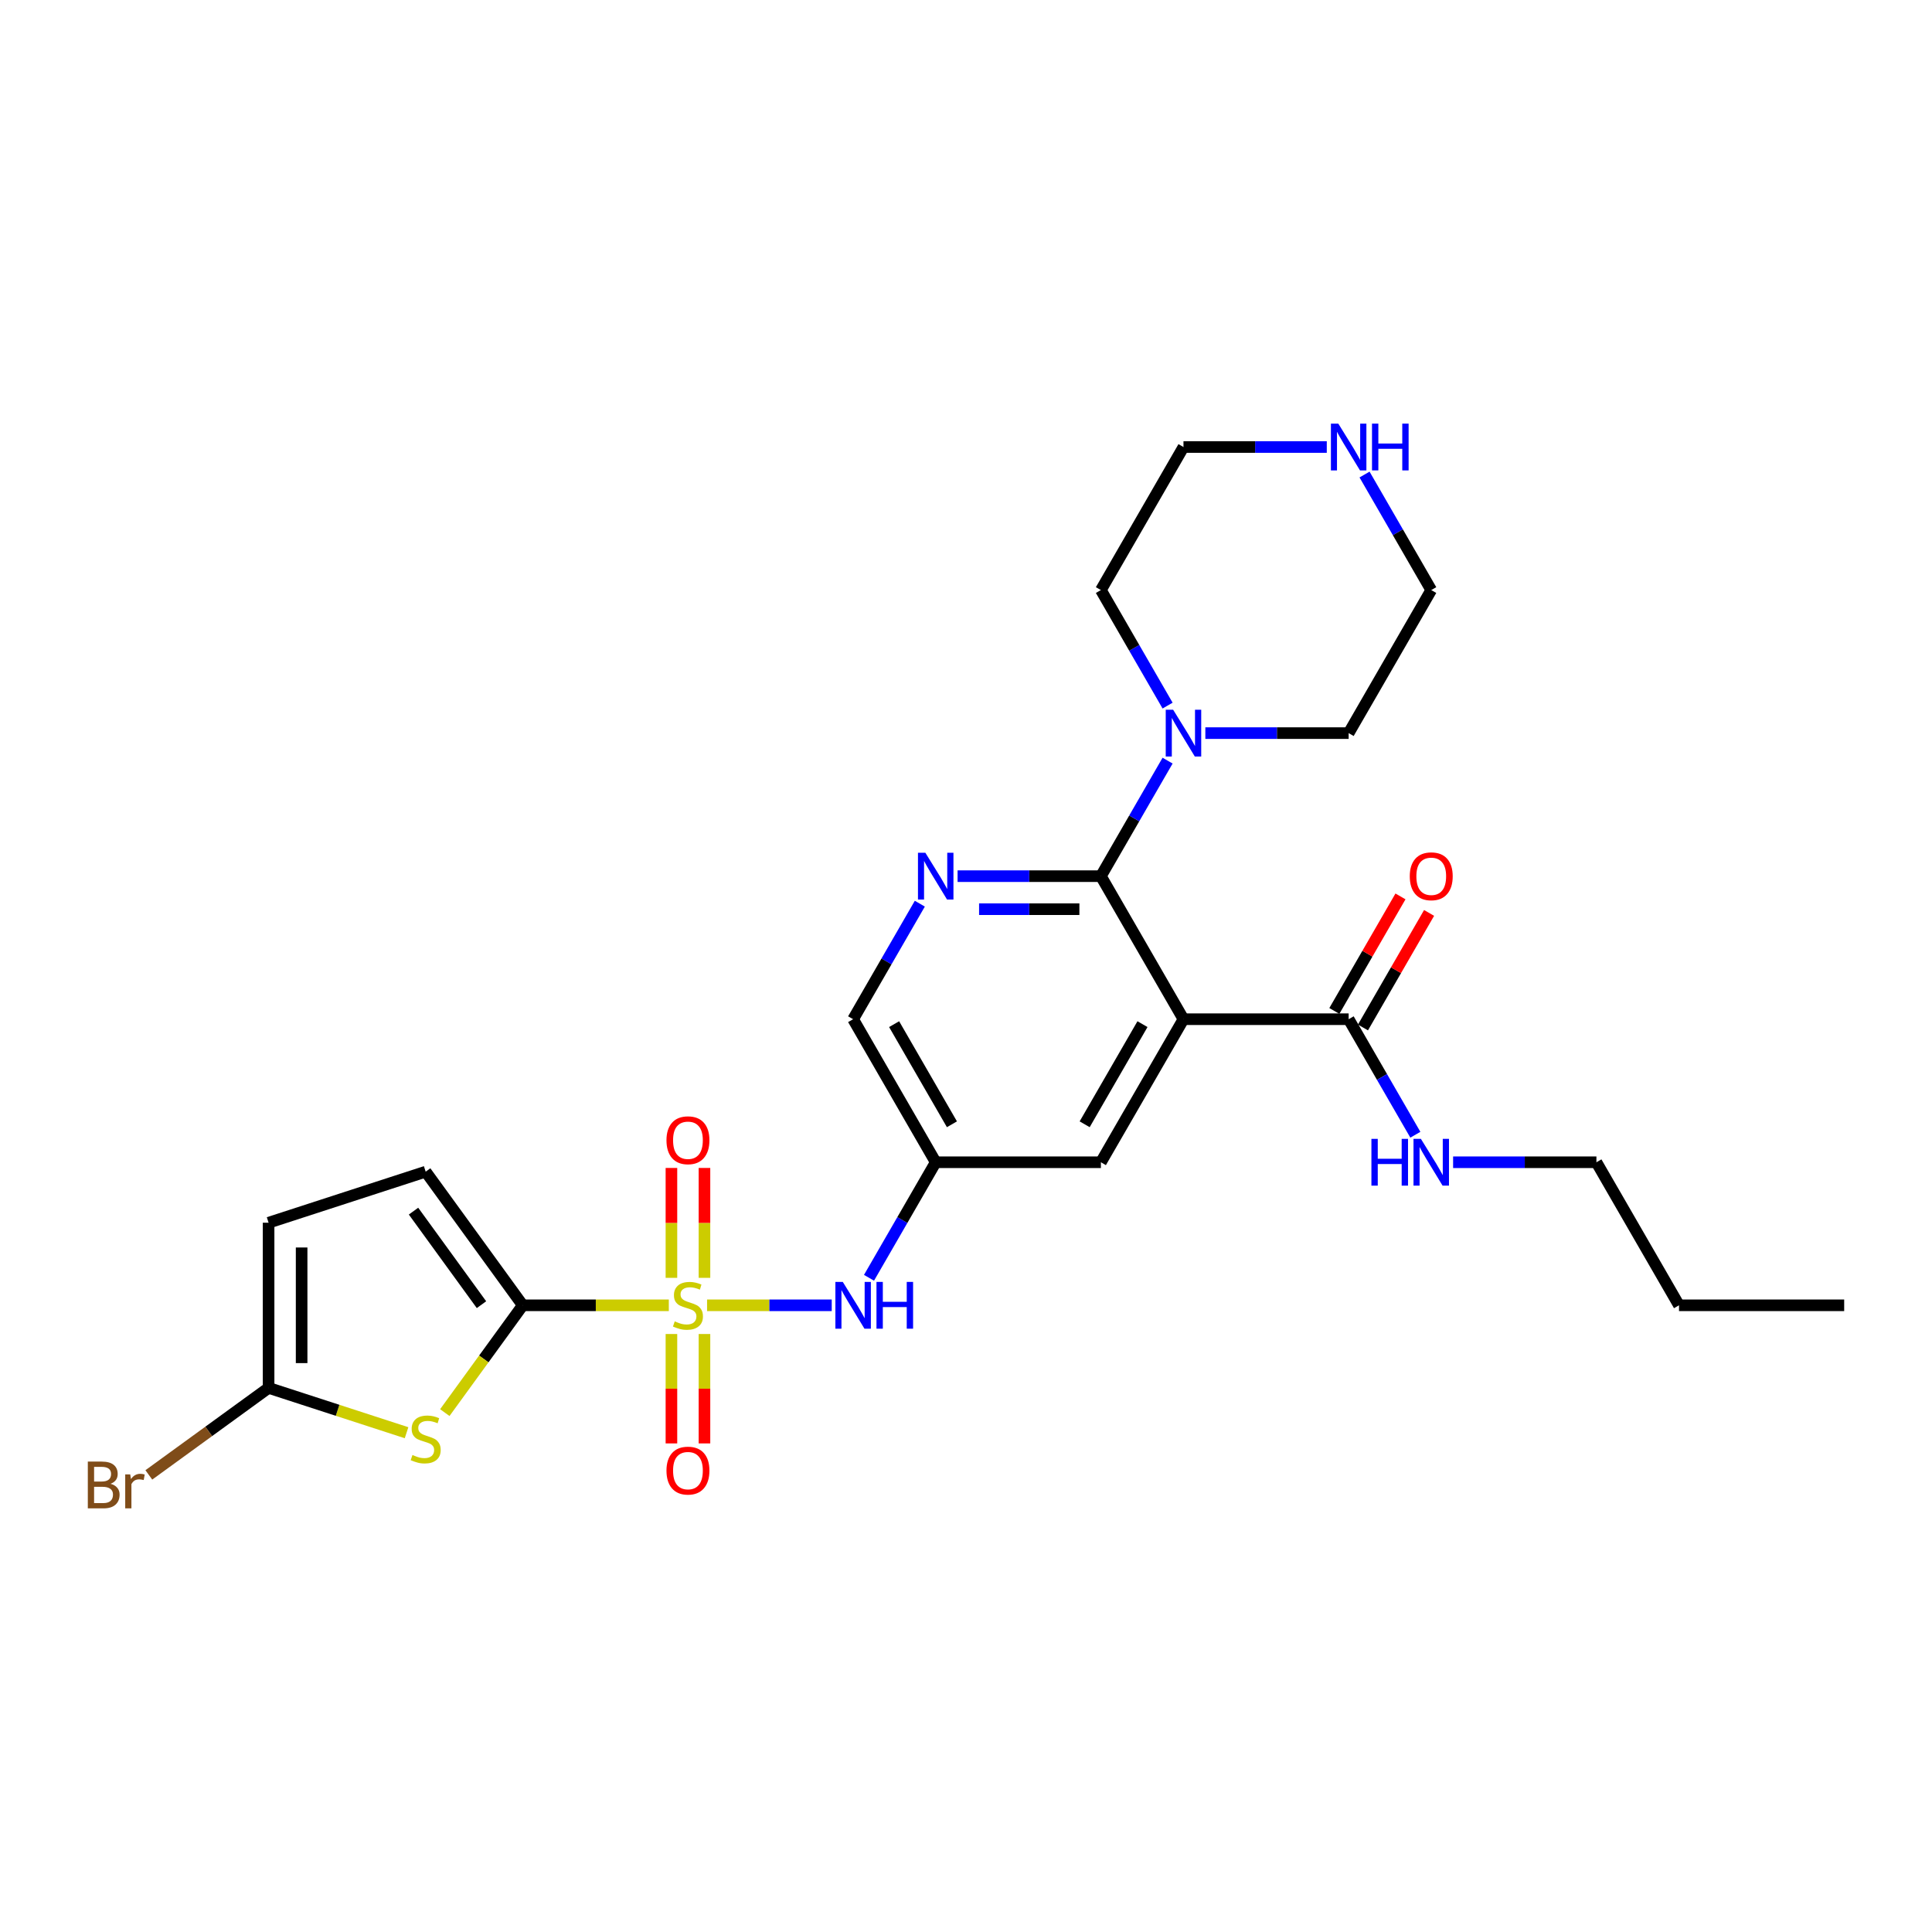 <?xml version='1.0' encoding='iso-8859-1'?>
<svg version='1.1' baseProfile='full'
              xmlns='http://www.w3.org/2000/svg'
                      xmlns:rdkit='http://www.rdkit.org/xml'
                      xmlns:xlink='http://www.w3.org/1999/xlink'
                  xml:space='preserve'
width='1000px' height='1000px' viewBox='0 0 1000 1000'>
<!-- END OF HEADER -->
<rect style='opacity:1.0;fill:#FFFFFF;stroke:none' width='1000' height='1000' x='0' y='0'> </rect>
<path class='bond-0' d='M 346.18,675.623 L 308.382,675.623' style='fill:none;fill-rule:evenodd;stroke:#CCCC00;stroke-width:6px;stroke-linecap:butt;stroke-linejoin:miter;stroke-opacity:1' />
<path class='bond-0' d='M 308.382,675.623 L 270.585,675.623' style='fill:none;fill-rule:evenodd;stroke:#000000;stroke-width:6px;stroke-linecap:butt;stroke-linejoin:miter;stroke-opacity:1' />
<path class='bond-1' d='M 365.98,675.623 L 398.242,675.623' style='fill:none;fill-rule:evenodd;stroke:#CCCC00;stroke-width:6px;stroke-linecap:butt;stroke-linejoin:miter;stroke-opacity:1' />
<path class='bond-1' d='M 398.242,675.623 L 430.503,675.623' style='fill:none;fill-rule:evenodd;stroke:#0000FF;stroke-width:6px;stroke-linecap:butt;stroke-linejoin:miter;stroke-opacity:1' />
<path class='bond-2' d='M 364.63,661.413 L 364.63,632.971' style='fill:none;fill-rule:evenodd;stroke:#CCCC00;stroke-width:6px;stroke-linecap:butt;stroke-linejoin:miter;stroke-opacity:1' />
<path class='bond-2' d='M 364.63,632.971 L 364.63,604.529' style='fill:none;fill-rule:evenodd;stroke:#FF0000;stroke-width:6px;stroke-linecap:butt;stroke-linejoin:miter;stroke-opacity:1' />
<path class='bond-2' d='M 347.531,661.413 L 347.531,632.971' style='fill:none;fill-rule:evenodd;stroke:#CCCC00;stroke-width:6px;stroke-linecap:butt;stroke-linejoin:miter;stroke-opacity:1' />
<path class='bond-2' d='M 347.531,632.971 L 347.531,604.529' style='fill:none;fill-rule:evenodd;stroke:#FF0000;stroke-width:6px;stroke-linecap:butt;stroke-linejoin:miter;stroke-opacity:1' />
<path class='bond-3' d='M 347.531,690.482 L 347.531,718.795' style='fill:none;fill-rule:evenodd;stroke:#CCCC00;stroke-width:6px;stroke-linecap:butt;stroke-linejoin:miter;stroke-opacity:1' />
<path class='bond-3' d='M 347.531,718.795 L 347.531,747.109' style='fill:none;fill-rule:evenodd;stroke:#FF0000;stroke-width:6px;stroke-linecap:butt;stroke-linejoin:miter;stroke-opacity:1' />
<path class='bond-3' d='M 364.63,690.482 L 364.63,718.795' style='fill:none;fill-rule:evenodd;stroke:#CCCC00;stroke-width:6px;stroke-linecap:butt;stroke-linejoin:miter;stroke-opacity:1' />
<path class='bond-3' d='M 364.63,718.795 L 364.63,747.109' style='fill:none;fill-rule:evenodd;stroke:#FF0000;stroke-width:6px;stroke-linecap:butt;stroke-linejoin:miter;stroke-opacity:1' />
<path class='bond-4' d='M 270.585,675.623 L 250.409,703.393' style='fill:none;fill-rule:evenodd;stroke:#000000;stroke-width:6px;stroke-linecap:butt;stroke-linejoin:miter;stroke-opacity:1' />
<path class='bond-4' d='M 250.409,703.393 L 230.233,731.163' style='fill:none;fill-rule:evenodd;stroke:#CCCC00;stroke-width:6px;stroke-linecap:butt;stroke-linejoin:miter;stroke-opacity:1' />
<path class='bond-5' d='M 270.585,675.623 L 220.332,606.456' style='fill:none;fill-rule:evenodd;stroke:#000000;stroke-width:6px;stroke-linecap:butt;stroke-linejoin:miter;stroke-opacity:1' />
<path class='bond-5' d='M 249.214,675.298 L 214.037,626.881' style='fill:none;fill-rule:evenodd;stroke:#000000;stroke-width:6px;stroke-linecap:butt;stroke-linejoin:miter;stroke-opacity:1' />
<path class='bond-6' d='M 612.565,527.541 L 569.818,601.582' style='fill:none;fill-rule:evenodd;stroke:#000000;stroke-width:6px;stroke-linecap:butt;stroke-linejoin:miter;stroke-opacity:1' />
<path class='bond-6' d='M 591.345,530.097 L 561.422,581.926' style='fill:none;fill-rule:evenodd;stroke:#000000;stroke-width:6px;stroke-linecap:butt;stroke-linejoin:miter;stroke-opacity:1' />
<path class='bond-7' d='M 612.565,527.541 L 698.06,527.541' style='fill:none;fill-rule:evenodd;stroke:#000000;stroke-width:6px;stroke-linecap:butt;stroke-linejoin:miter;stroke-opacity:1' />
<path class='bond-8' d='M 612.565,527.541 L 569.818,453.5' style='fill:none;fill-rule:evenodd;stroke:#000000;stroke-width:6px;stroke-linecap:butt;stroke-linejoin:miter;stroke-opacity:1' />
<path class='bond-9' d='M 569.818,453.5 L 532.73,453.5' style='fill:none;fill-rule:evenodd;stroke:#000000;stroke-width:6px;stroke-linecap:butt;stroke-linejoin:miter;stroke-opacity:1' />
<path class='bond-9' d='M 532.73,453.5 L 495.642,453.5' style='fill:none;fill-rule:evenodd;stroke:#0000FF;stroke-width:6px;stroke-linecap:butt;stroke-linejoin:miter;stroke-opacity:1' />
<path class='bond-9' d='M 558.691,470.599 L 532.73,470.599' style='fill:none;fill-rule:evenodd;stroke:#000000;stroke-width:6px;stroke-linecap:butt;stroke-linejoin:miter;stroke-opacity:1' />
<path class='bond-9' d='M 532.73,470.599 L 506.769,470.599' style='fill:none;fill-rule:evenodd;stroke:#0000FF;stroke-width:6px;stroke-linecap:butt;stroke-linejoin:miter;stroke-opacity:1' />
<path class='bond-10' d='M 569.818,453.5 L 587.08,423.601' style='fill:none;fill-rule:evenodd;stroke:#000000;stroke-width:6px;stroke-linecap:butt;stroke-linejoin:miter;stroke-opacity:1' />
<path class='bond-10' d='M 587.08,423.601 L 604.342,393.702' style='fill:none;fill-rule:evenodd;stroke:#0000FF;stroke-width:6px;stroke-linecap:butt;stroke-linejoin:miter;stroke-opacity:1' />
<path class='bond-11' d='M 210.432,741.573 L 174.727,729.971' style='fill:none;fill-rule:evenodd;stroke:#CCCC00;stroke-width:6px;stroke-linecap:butt;stroke-linejoin:miter;stroke-opacity:1' />
<path class='bond-11' d='M 174.727,729.971 L 139.022,718.37' style='fill:none;fill-rule:evenodd;stroke:#000000;stroke-width:6px;stroke-linecap:butt;stroke-linejoin:miter;stroke-opacity:1' />
<path class='bond-12' d='M 476.099,467.743 L 458.837,497.642' style='fill:none;fill-rule:evenodd;stroke:#0000FF;stroke-width:6px;stroke-linecap:butt;stroke-linejoin:miter;stroke-opacity:1' />
<path class='bond-12' d='M 458.837,497.642 L 441.575,527.541' style='fill:none;fill-rule:evenodd;stroke:#000000;stroke-width:6px;stroke-linecap:butt;stroke-linejoin:miter;stroke-opacity:1' />
<path class='bond-13' d='M 449.799,661.379 L 467.061,631.48' style='fill:none;fill-rule:evenodd;stroke:#0000FF;stroke-width:6px;stroke-linecap:butt;stroke-linejoin:miter;stroke-opacity:1' />
<path class='bond-13' d='M 467.061,631.48 L 484.323,601.582' style='fill:none;fill-rule:evenodd;stroke:#000000;stroke-width:6px;stroke-linecap:butt;stroke-linejoin:miter;stroke-opacity:1' />
<path class='bond-14' d='M 139.022,718.37 L 108.029,740.888' style='fill:none;fill-rule:evenodd;stroke:#000000;stroke-width:6px;stroke-linecap:butt;stroke-linejoin:miter;stroke-opacity:1' />
<path class='bond-14' d='M 108.029,740.888 L 77.036,763.405' style='fill:none;fill-rule:evenodd;stroke:#7F4C19;stroke-width:6px;stroke-linecap:butt;stroke-linejoin:miter;stroke-opacity:1' />
<path class='bond-15' d='M 139.022,718.37 L 139.022,632.875' style='fill:none;fill-rule:evenodd;stroke:#000000;stroke-width:6px;stroke-linecap:butt;stroke-linejoin:miter;stroke-opacity:1' />
<path class='bond-15' d='M 156.121,705.546 L 156.121,645.699' style='fill:none;fill-rule:evenodd;stroke:#000000;stroke-width:6px;stroke-linecap:butt;stroke-linejoin:miter;stroke-opacity:1' />
<path class='bond-16' d='M 604.342,365.216 L 587.08,335.317' style='fill:none;fill-rule:evenodd;stroke:#0000FF;stroke-width:6px;stroke-linecap:butt;stroke-linejoin:miter;stroke-opacity:1' />
<path class='bond-16' d='M 587.08,335.317 L 569.818,305.418' style='fill:none;fill-rule:evenodd;stroke:#000000;stroke-width:6px;stroke-linecap:butt;stroke-linejoin:miter;stroke-opacity:1' />
<path class='bond-17' d='M 623.885,379.459 L 660.973,379.459' style='fill:none;fill-rule:evenodd;stroke:#0000FF;stroke-width:6px;stroke-linecap:butt;stroke-linejoin:miter;stroke-opacity:1' />
<path class='bond-17' d='M 660.973,379.459 L 698.06,379.459' style='fill:none;fill-rule:evenodd;stroke:#000000;stroke-width:6px;stroke-linecap:butt;stroke-linejoin:miter;stroke-opacity:1' />
<path class='bond-18' d='M 705.464,531.816 L 722.578,502.173' style='fill:none;fill-rule:evenodd;stroke:#000000;stroke-width:6px;stroke-linecap:butt;stroke-linejoin:miter;stroke-opacity:1' />
<path class='bond-18' d='M 722.578,502.173 L 739.692,472.531' style='fill:none;fill-rule:evenodd;stroke:#FF0000;stroke-width:6px;stroke-linecap:butt;stroke-linejoin:miter;stroke-opacity:1' />
<path class='bond-18' d='M 690.656,523.266 L 707.77,493.624' style='fill:none;fill-rule:evenodd;stroke:#000000;stroke-width:6px;stroke-linecap:butt;stroke-linejoin:miter;stroke-opacity:1' />
<path class='bond-18' d='M 707.77,493.624 L 724.884,463.982' style='fill:none;fill-rule:evenodd;stroke:#FF0000;stroke-width:6px;stroke-linecap:butt;stroke-linejoin:miter;stroke-opacity:1' />
<path class='bond-19' d='M 698.06,527.541 L 715.322,557.439' style='fill:none;fill-rule:evenodd;stroke:#000000;stroke-width:6px;stroke-linecap:butt;stroke-linejoin:miter;stroke-opacity:1' />
<path class='bond-19' d='M 715.322,557.439 L 732.584,587.338' style='fill:none;fill-rule:evenodd;stroke:#0000FF;stroke-width:6px;stroke-linecap:butt;stroke-linejoin:miter;stroke-opacity:1' />
<path class='bond-20' d='M 220.332,606.456 L 139.022,632.875' style='fill:none;fill-rule:evenodd;stroke:#000000;stroke-width:6px;stroke-linecap:butt;stroke-linejoin:miter;stroke-opacity:1' />
<path class='bond-21' d='M 484.323,601.582 L 569.818,601.582' style='fill:none;fill-rule:evenodd;stroke:#000000;stroke-width:6px;stroke-linecap:butt;stroke-linejoin:miter;stroke-opacity:1' />
<path class='bond-22' d='M 484.323,601.582 L 441.575,527.541' style='fill:none;fill-rule:evenodd;stroke:#000000;stroke-width:6px;stroke-linecap:butt;stroke-linejoin:miter;stroke-opacity:1' />
<path class='bond-22' d='M 492.719,581.926 L 462.796,530.097' style='fill:none;fill-rule:evenodd;stroke:#000000;stroke-width:6px;stroke-linecap:butt;stroke-linejoin:miter;stroke-opacity:1' />
<path class='bond-23' d='M 706.284,245.621 L 723.546,275.519' style='fill:none;fill-rule:evenodd;stroke:#0000FF;stroke-width:6px;stroke-linecap:butt;stroke-linejoin:miter;stroke-opacity:1' />
<path class='bond-23' d='M 723.546,275.519 L 740.808,305.418' style='fill:none;fill-rule:evenodd;stroke:#000000;stroke-width:6px;stroke-linecap:butt;stroke-linejoin:miter;stroke-opacity:1' />
<path class='bond-24' d='M 686.741,231.377 L 649.653,231.377' style='fill:none;fill-rule:evenodd;stroke:#0000FF;stroke-width:6px;stroke-linecap:butt;stroke-linejoin:miter;stroke-opacity:1' />
<path class='bond-24' d='M 649.653,231.377 L 612.565,231.377' style='fill:none;fill-rule:evenodd;stroke:#000000;stroke-width:6px;stroke-linecap:butt;stroke-linejoin:miter;stroke-opacity:1' />
<path class='bond-25' d='M 752.127,601.582 L 789.215,601.582' style='fill:none;fill-rule:evenodd;stroke:#0000FF;stroke-width:6px;stroke-linecap:butt;stroke-linejoin:miter;stroke-opacity:1' />
<path class='bond-25' d='M 789.215,601.582 L 826.303,601.582' style='fill:none;fill-rule:evenodd;stroke:#000000;stroke-width:6px;stroke-linecap:butt;stroke-linejoin:miter;stroke-opacity:1' />
<path class='bond-26' d='M 569.818,305.418 L 612.565,231.377' style='fill:none;fill-rule:evenodd;stroke:#000000;stroke-width:6px;stroke-linecap:butt;stroke-linejoin:miter;stroke-opacity:1' />
<path class='bond-27' d='M 698.06,379.459 L 740.808,305.418' style='fill:none;fill-rule:evenodd;stroke:#000000;stroke-width:6px;stroke-linecap:butt;stroke-linejoin:miter;stroke-opacity:1' />
<path class='bond-28' d='M 826.303,601.582 L 869.05,675.623' style='fill:none;fill-rule:evenodd;stroke:#000000;stroke-width:6px;stroke-linecap:butt;stroke-linejoin:miter;stroke-opacity:1' />
<path class='bond-29' d='M 869.05,675.623 L 954.545,675.623' style='fill:none;fill-rule:evenodd;stroke:#000000;stroke-width:6px;stroke-linecap:butt;stroke-linejoin:miter;stroke-opacity:1' />
<path  class='atom-0' d='M 349.241 683.933
Q 349.514 684.035, 350.643 684.514
Q 351.771 684.993, 353.002 685.301
Q 354.268 685.574, 355.499 685.574
Q 357.79 685.574, 359.124 684.48
Q 360.458 683.351, 360.458 681.402
Q 360.458 680.068, 359.774 679.248
Q 359.124 678.427, 358.098 677.982
Q 357.072 677.538, 355.362 677.025
Q 353.208 676.375, 351.908 675.759
Q 350.643 675.144, 349.719 673.844
Q 348.83 672.545, 348.83 670.356
Q 348.83 667.312, 350.882 665.432
Q 352.968 663.551, 357.072 663.551
Q 359.876 663.551, 363.057 664.884
L 362.27 667.518
Q 359.363 666.321, 357.174 666.321
Q 354.815 666.321, 353.515 667.312
Q 352.216 668.27, 352.25 669.946
Q 352.25 671.245, 352.9 672.032
Q 353.584 672.818, 354.541 673.263
Q 355.533 673.707, 357.174 674.22
Q 359.363 674.904, 360.663 675.588
Q 361.962 676.272, 362.886 677.674
Q 363.843 679.042, 363.843 681.402
Q 363.843 684.753, 361.586 686.566
Q 359.363 688.344, 355.636 688.344
Q 353.481 688.344, 351.84 687.865
Q 350.232 687.421, 348.317 686.634
L 349.241 683.933
' fill='#CCCC00'/>
<path  class='atom-4' d='M 213.493 753.1
Q 213.766 753.202, 214.895 753.681
Q 216.023 754.16, 217.255 754.467
Q 218.52 754.741, 219.751 754.741
Q 222.042 754.741, 223.376 753.647
Q 224.71 752.518, 224.71 750.569
Q 224.71 749.235, 224.026 748.414
Q 223.376 747.594, 222.35 747.149
Q 221.324 746.705, 219.614 746.192
Q 217.46 745.542, 216.16 744.926
Q 214.895 744.311, 213.972 743.011
Q 213.082 741.712, 213.082 739.523
Q 213.082 736.479, 215.134 734.598
Q 217.22 732.718, 221.324 732.718
Q 224.128 732.718, 227.309 734.051
L 226.522 736.685
Q 223.615 735.488, 221.427 735.488
Q 219.067 735.488, 217.768 736.479
Q 216.468 737.437, 216.502 739.113
Q 216.502 740.412, 217.152 741.199
Q 217.836 741.985, 218.793 742.43
Q 219.785 742.874, 221.427 743.387
Q 223.615 744.071, 224.915 744.755
Q 226.214 745.439, 227.138 746.841
Q 228.095 748.209, 228.095 750.569
Q 228.095 753.92, 225.838 755.733
Q 223.615 757.511, 219.888 757.511
Q 217.733 757.511, 216.092 757.032
Q 214.485 756.588, 212.569 755.801
L 213.493 753.1
' fill='#CCCC00'/>
<path  class='atom-5' d='M 478.971 441.394
L 486.905 454.218
Q 487.691 455.483, 488.957 457.775
Q 490.222 460.066, 490.29 460.203
L 490.29 441.394
L 493.505 441.394
L 493.505 465.606
L 490.188 465.606
L 481.672 451.585
Q 480.681 449.943, 479.62 448.062
Q 478.595 446.182, 478.287 445.6
L 478.287 465.606
L 475.141 465.606
L 475.141 441.394
L 478.971 441.394
' fill='#0000FF'/>
<path  class='atom-6' d='M 436.223 663.516
L 444.157 676.341
Q 444.944 677.606, 446.209 679.897
Q 447.474 682.189, 447.543 682.325
L 447.543 663.516
L 450.757 663.516
L 450.757 687.729
L 447.44 687.729
L 438.925 673.707
Q 437.933 672.066, 436.873 670.185
Q 435.847 668.304, 435.539 667.723
L 435.539 687.729
L 432.393 687.729
L 432.393 663.516
L 436.223 663.516
' fill='#0000FF'/>
<path  class='atom-6' d='M 453.664 663.516
L 456.947 663.516
L 456.947 673.81
L 469.327 673.81
L 469.327 663.516
L 472.61 663.516
L 472.61 687.729
L 469.327 687.729
L 469.327 676.546
L 456.947 676.546
L 456.947 687.729
L 453.664 687.729
L 453.664 663.516
' fill='#0000FF'/>
<path  class='atom-8' d='M 607.213 367.353
L 615.147 380.177
Q 615.934 381.442, 617.199 383.734
Q 618.464 386.025, 618.533 386.162
L 618.533 367.353
L 621.747 367.353
L 621.747 391.565
L 618.43 391.565
L 609.915 377.544
Q 608.923 375.902, 607.863 374.022
Q 606.837 372.141, 606.529 371.559
L 606.529 391.565
L 603.383 391.565
L 603.383 367.353
L 607.213 367.353
' fill='#0000FF'/>
<path  class='atom-14' d='M 344.966 590.196
Q 344.966 584.382, 347.838 581.133
Q 350.711 577.885, 356.08 577.885
Q 361.449 577.885, 364.322 581.133
Q 367.195 584.382, 367.195 590.196
Q 367.195 596.078, 364.288 599.429
Q 361.381 602.747, 356.08 602.747
Q 350.745 602.747, 347.838 599.429
Q 344.966 596.112, 344.966 590.196
M 356.08 600.011
Q 359.774 600.011, 361.757 597.548
Q 363.775 595.052, 363.775 590.196
Q 363.775 585.442, 361.757 583.048
Q 359.774 580.62, 356.08 580.62
Q 352.387 580.62, 350.369 583.014
Q 348.386 585.408, 348.386 590.196
Q 348.386 595.086, 350.369 597.548
Q 352.387 600.011, 356.08 600.011
' fill='#FF0000'/>
<path  class='atom-15' d='M 344.966 761.186
Q 344.966 755.372, 347.838 752.123
Q 350.711 748.875, 356.08 748.875
Q 361.449 748.875, 364.322 752.123
Q 367.195 755.372, 367.195 761.186
Q 367.195 767.068, 364.288 770.419
Q 361.381 773.737, 356.08 773.737
Q 350.745 773.737, 347.838 770.419
Q 344.966 767.102, 344.966 761.186
M 356.08 771.001
Q 359.774 771.001, 361.757 768.539
Q 363.775 766.042, 363.775 761.186
Q 363.775 756.432, 361.757 754.039
Q 359.774 751.611, 356.08 751.611
Q 352.387 751.611, 350.369 754.004
Q 348.386 756.398, 348.386 761.186
Q 348.386 766.076, 350.369 768.539
Q 352.387 771.001, 356.08 771.001
' fill='#FF0000'/>
<path  class='atom-16' d='M 692.708 219.271
L 700.642 232.095
Q 701.429 233.361, 702.694 235.652
Q 703.959 237.943, 704.028 238.08
L 704.028 219.271
L 707.242 219.271
L 707.242 243.483
L 703.925 243.483
L 695.41 229.462
Q 694.418 227.821, 693.358 225.94
Q 692.332 224.059, 692.024 223.477
L 692.024 243.483
L 688.878 243.483
L 688.878 219.271
L 692.708 219.271
' fill='#0000FF'/>
<path  class='atom-16' d='M 710.149 219.271
L 713.432 219.271
L 713.432 229.565
L 725.812 229.565
L 725.812 219.271
L 729.095 219.271
L 729.095 243.483
L 725.812 243.483
L 725.812 232.301
L 713.432 232.301
L 713.432 243.483
L 710.149 243.483
L 710.149 219.271
' fill='#0000FF'/>
<path  class='atom-18' d='M 729.693 453.568
Q 729.693 447.755, 732.566 444.506
Q 735.439 441.257, 740.808 441.257
Q 746.177 441.257, 749.05 444.506
Q 751.922 447.755, 751.922 453.568
Q 751.922 459.45, 749.015 462.802
Q 746.109 466.119, 740.808 466.119
Q 735.473 466.119, 732.566 462.802
Q 729.693 459.485, 729.693 453.568
M 740.808 463.383
Q 744.501 463.383, 746.485 460.921
Q 748.502 458.424, 748.502 453.568
Q 748.502 448.815, 746.485 446.421
Q 744.501 443.993, 740.808 443.993
Q 737.114 443.993, 735.097 446.387
Q 733.113 448.781, 733.113 453.568
Q 733.113 458.459, 735.097 460.921
Q 737.114 463.383, 740.808 463.383
' fill='#FF0000'/>
<path  class='atom-19' d='M 709.842 589.476
L 713.125 589.476
L 713.125 599.769
L 725.504 599.769
L 725.504 589.476
L 728.787 589.476
L 728.787 613.688
L 725.504 613.688
L 725.504 602.505
L 713.125 602.505
L 713.125 613.688
L 709.842 613.688
L 709.842 589.476
' fill='#0000FF'/>
<path  class='atom-19' d='M 735.456 589.476
L 743.39 602.3
Q 744.176 603.565, 745.442 605.856
Q 746.707 608.148, 746.775 608.284
L 746.775 589.476
L 749.99 589.476
L 749.99 613.688
L 746.673 613.688
L 738.158 599.667
Q 737.166 598.025, 736.106 596.144
Q 735.08 594.263, 734.772 593.682
L 734.772 613.688
L 731.626 613.688
L 731.626 589.476
L 735.456 589.476
' fill='#0000FF'/>
<path  class='atom-20' d='M 57.219 768.007
Q 59.544 768.657, 60.707 770.093
Q 61.904 771.495, 61.904 773.581
Q 61.904 776.933, 59.749 778.848
Q 57.629 780.729, 53.594 780.729
L 45.455 780.729
L 45.455 756.517
L 52.602 756.517
Q 56.74 756.517, 58.826 758.192
Q 60.912 759.868, 60.912 762.946
Q 60.912 766.605, 57.219 768.007
M 48.703 759.253
L 48.703 766.844
L 52.602 766.844
Q 54.996 766.844, 56.227 765.887
Q 57.492 764.895, 57.492 762.946
Q 57.492 759.253, 52.602 759.253
L 48.703 759.253
M 53.594 777.993
Q 55.953 777.993, 57.219 776.864
Q 58.484 775.736, 58.484 773.581
Q 58.484 771.598, 57.082 770.606
Q 55.714 769.58, 53.081 769.58
L 48.703 769.58
L 48.703 777.993
L 53.594 777.993
' fill='#7F4C19'/>
<path  class='atom-20' d='M 67.41 763.151
L 67.786 765.579
Q 69.632 762.843, 72.642 762.843
Q 73.6 762.843, 74.899 763.185
L 74.386 766.058
Q 72.916 765.716, 72.095 765.716
Q 70.659 765.716, 69.701 766.297
Q 68.778 766.844, 68.025 768.178
L 68.025 780.729
L 64.811 780.729
L 64.811 763.151
L 67.41 763.151
' fill='#7F4C19'/>
</svg>
